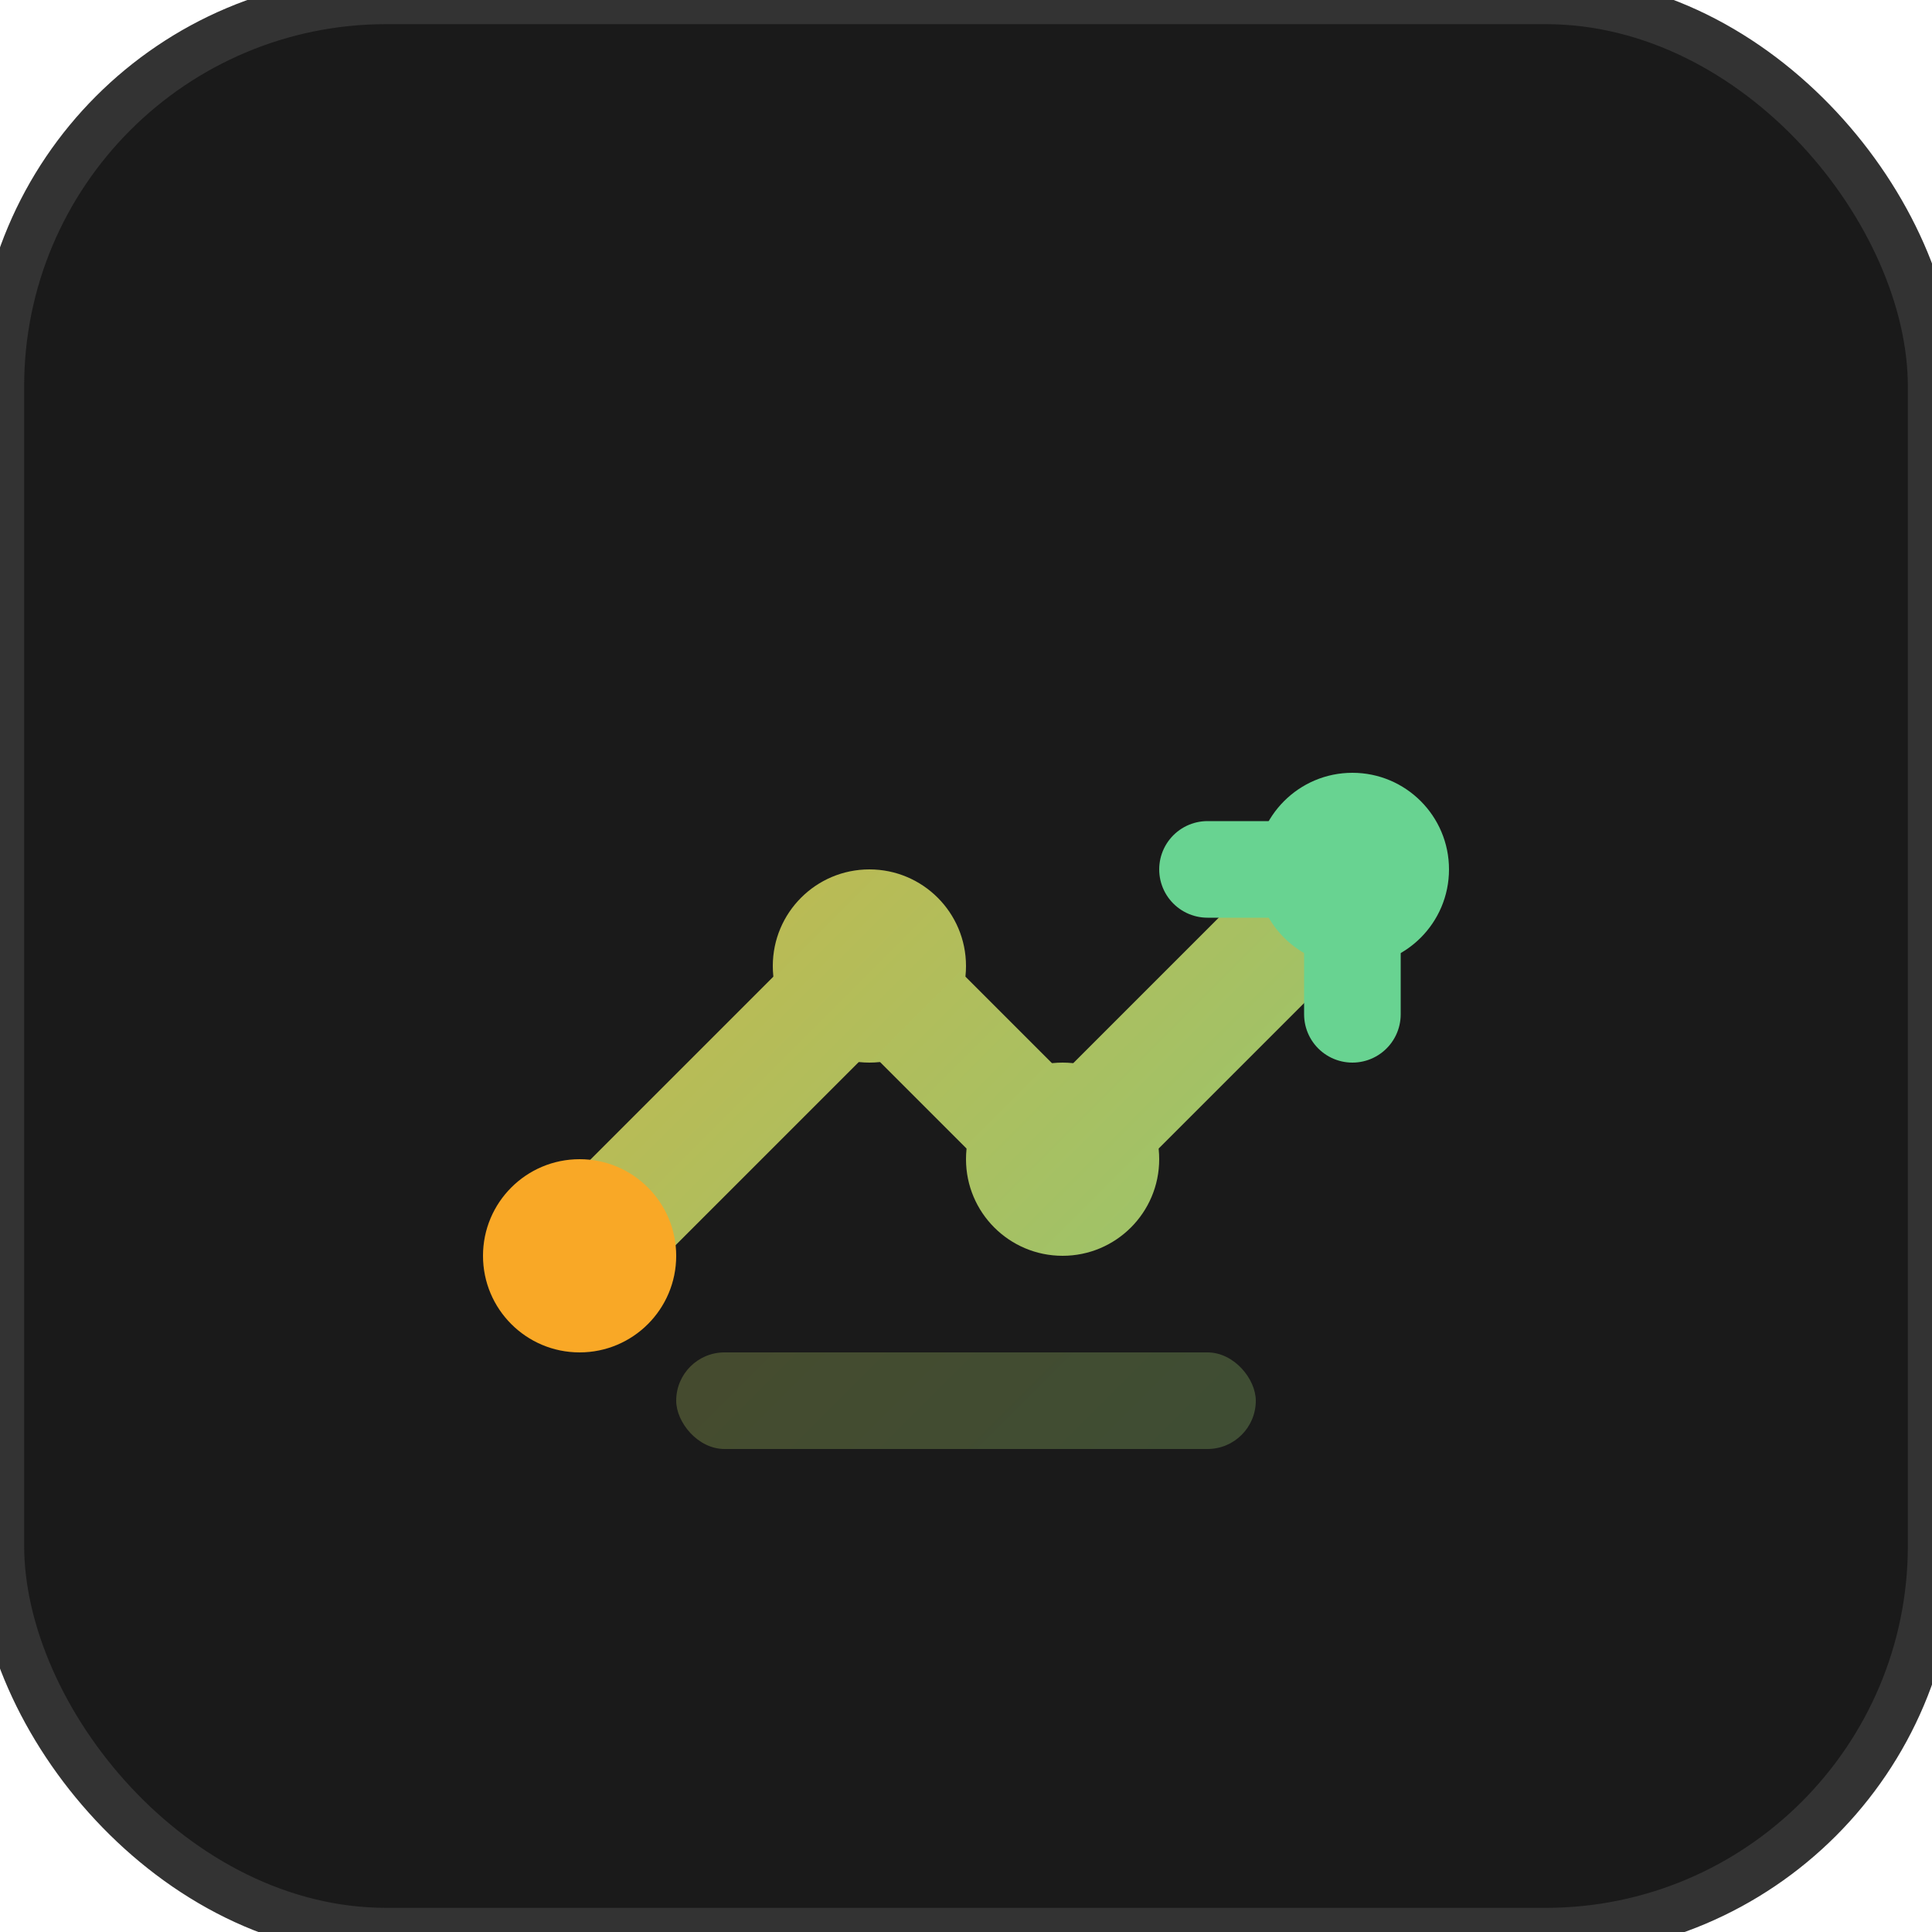 <svg width="40" height="40" viewBox="0 0 40 40" fill="none" xmlns="http://www.w3.org/2000/svg">
  <rect width="40" height="40" rx="8" fill="#1A1A1A" stroke="#333333" stroke-width="1"/>
  <path d="M12 26L18 20L22 24L28 18" stroke="url(#growthGradient)" stroke-width="2.5" stroke-linecap="round" stroke-linejoin="round"/>
  <circle cx="12" cy="26" r="2" fill="#F9A826"/>
  <circle cx="18" cy="20" r="2" fill="url(#growthGradient)"/>
  <circle cx="22" cy="24" r="2" fill="url(#growthGradient)"/>
  <circle cx="28" cy="18" r="2" fill="#68D391"/>
  <path d="M25 18L28 18L28 21" stroke="#68D391" stroke-width="2" stroke-linecap="round" stroke-linejoin="round"/>
  <rect x="14" y="28" width="12" height="2" rx="1" fill="url(#growthGradient)" fill-opacity="0.3"/>
  <defs>
    <linearGradient id="growthGradient" x1="0" y1="0" x2="40" y2="40" gradientUnits="userSpaceOnUse">
      <stop stop-color="#F9A826"/>
      <stop offset="1" stop-color="#68D391"/>
    </linearGradient>
  </defs>
</svg>
